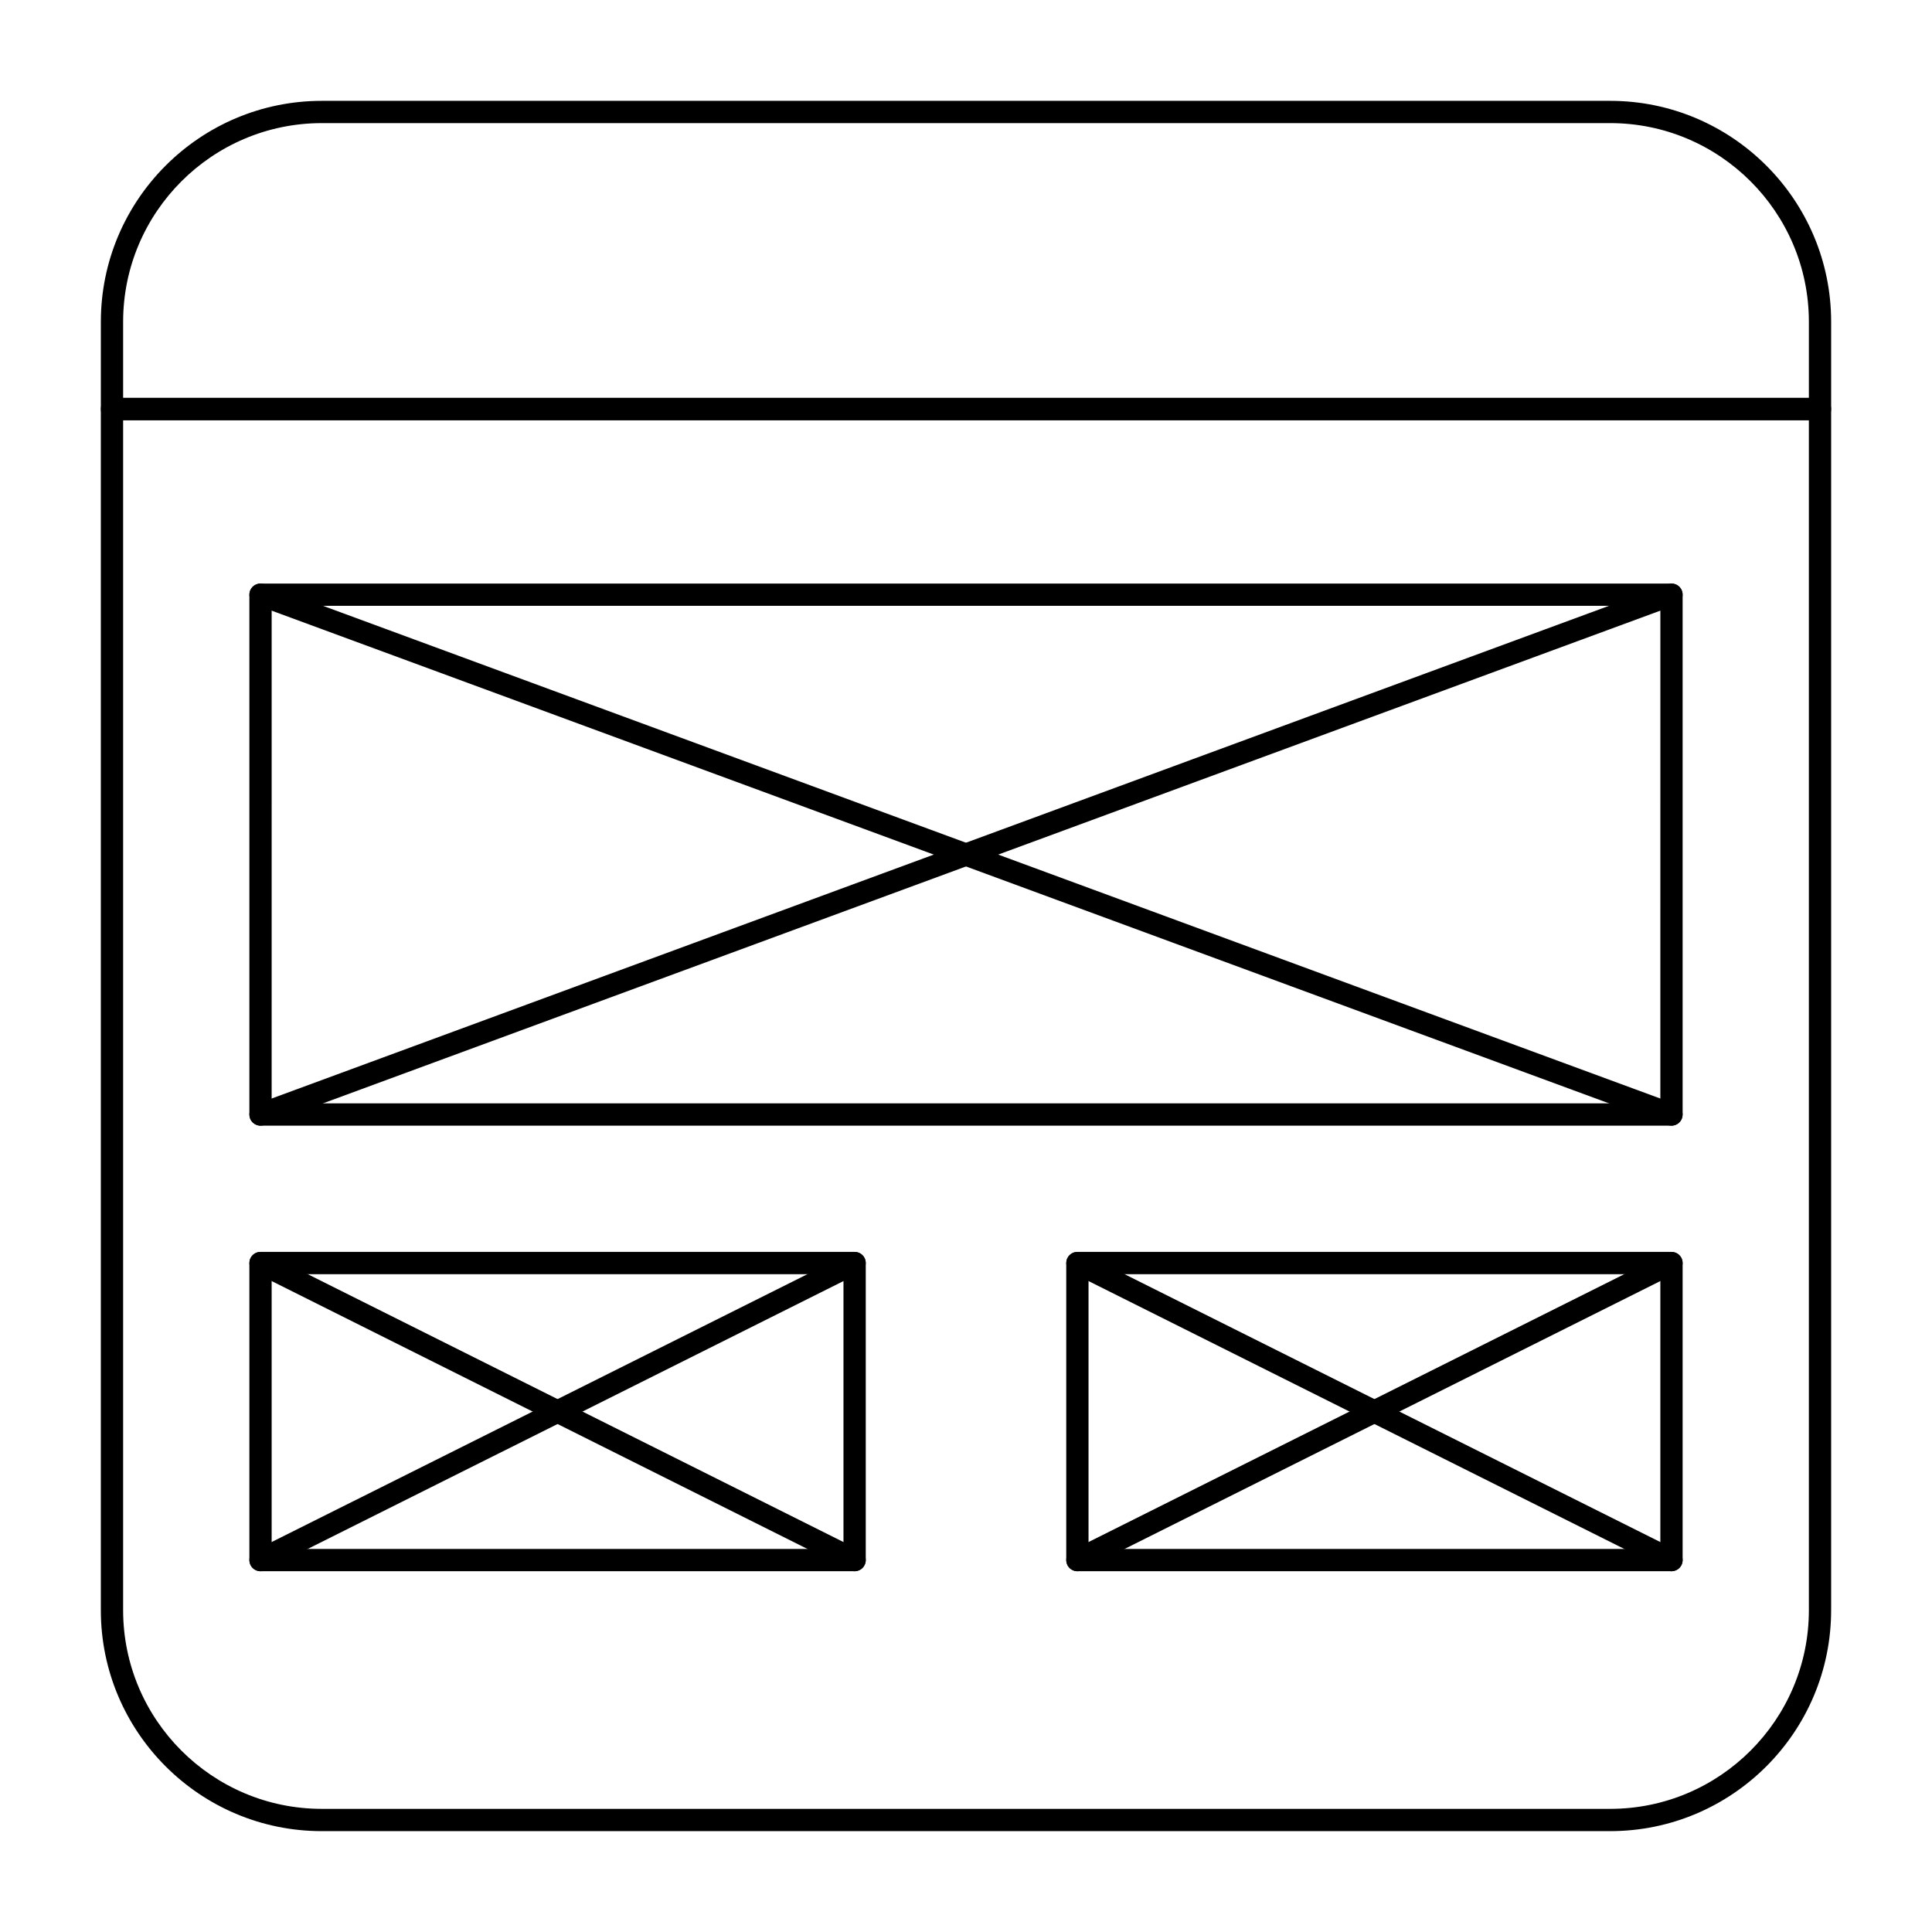<?xml version="1.0" encoding="UTF-8"?>
<!-- Uploaded to: ICON Repo, www.svgrepo.com, Generator: ICON Repo Mixer Tools -->
<svg fill="#000000" width="800px" height="800px" version="1.1" viewBox="144 144 512 512" xmlns="http://www.w3.org/2000/svg">
 <g>
  <path d="m626.32 255.35h-452.64c-1.629 0-2.953-1.32-2.953-2.953v-23.125c0-32.285 26.262-58.547 58.547-58.547h341.45c32.285 0 58.547 26.266 58.547 58.547v23.125c0 1.629-1.32 2.953-2.949 2.953zm-449.69-5.906h446.74v-20.172c0-29.027-23.617-52.645-52.645-52.645h-341.45c-29.027 0-52.645 23.617-52.645 52.645z"/>
  <path d="m570.72 629.27h-341.45c-32.285 0-58.547-26.262-58.547-58.547v-318.32c0-1.629 1.32-2.953 2.953-2.953h452.64c1.629 0 2.953 1.32 2.953 2.953v318.32c-0.004 32.285-26.266 58.547-58.551 58.547zm-394.09-373.92v315.37c0 29.027 23.617 52.645 52.645 52.645h341.45c29.027 0 52.645-23.617 52.645-52.645v-315.37z"/>
  <path d="m586.96 442.31h-373.92c-1.629 0-2.953-1.32-2.953-2.953v-137.76c0-1.629 1.32-2.953 2.953-2.953h373.92c1.629 0 2.953 1.32 2.953 2.953v137.76c-0.004 1.629-1.324 2.953-2.953 2.953zm-370.97-5.906h368.02l0.004-131.86h-368.02z"/>
  <path d="m370.48 560.39h-157.44c-1.629 0-2.953-1.32-2.953-2.953v-78.719c0-1.629 1.32-2.953 2.953-2.953h157.44c1.629 0 2.953 1.32 2.953 2.953v78.719c-0.004 1.633-1.324 2.953-2.957 2.953zm-154.49-5.902h151.54v-72.816h-151.54z"/>
  <path d="m586.96 560.39h-157.44c-1.629 0-2.953-1.32-2.953-2.953v-78.719c0-1.629 1.32-2.953 2.953-2.953h157.44c1.629 0 2.953 1.32 2.953 2.953v78.719c-0.004 1.633-1.324 2.953-2.953 2.953zm-154.49-5.902h151.54v-72.816h-151.54z"/>
  <path d="m213.04 560.39c-1.082 0-2.125-0.598-2.644-1.633-0.73-1.457-0.141-3.231 1.32-3.961l157.44-78.719c1.457-0.727 3.234-0.137 3.961 1.32 0.73 1.457 0.141 3.231-1.32 3.961l-157.44 78.719c-0.422 0.211-0.871 0.312-1.316 0.312z"/>
  <path d="m370.48 560.39c-0.445 0-0.895-0.102-1.316-0.312l-157.44-78.719c-1.457-0.73-2.051-2.504-1.32-3.961 0.727-1.457 2.504-2.047 3.961-1.32l157.44 78.719c1.457 0.73 2.051 2.504 1.32 3.961-0.52 1.035-1.562 1.633-2.644 1.633z"/>
  <path d="m429.52 560.39c-1.082 0-2.125-0.598-2.644-1.633-0.73-1.457-0.141-3.231 1.32-3.961l157.44-78.719c1.461-0.727 3.234-0.137 3.961 1.32 0.73 1.457 0.141 3.231-1.32 3.961l-157.44 78.719c-0.422 0.211-0.871 0.312-1.316 0.312z"/>
  <path d="m586.96 560.39c-0.445 0-0.895-0.102-1.316-0.312l-157.44-78.719c-1.457-0.73-2.051-2.504-1.32-3.961 0.73-1.457 2.5-2.047 3.961-1.32l157.44 78.719c1.457 0.73 2.051 2.504 1.32 3.961-0.52 1.035-1.562 1.633-2.644 1.633z"/>
  <path d="m213.04 442.31c-1.203 0-2.332-0.738-2.769-1.934-0.562-1.531 0.219-3.227 1.75-3.793l373.92-137.76c1.527-0.562 3.227 0.219 3.789 1.75s-0.219 3.227-1.75 3.789l-373.92 137.76c-0.336 0.129-0.68 0.188-1.02 0.188z"/>
  <path d="m586.96 442.31c-0.34 0-0.684-0.059-1.02-0.184l-373.92-137.76c-1.531-0.562-2.312-2.262-1.75-3.789s2.258-2.312 3.789-1.75l373.92 137.76c1.531 0.562 2.312 2.262 1.75 3.793-0.441 1.191-1.57 1.93-2.769 1.93z"/>
 </g>
</svg>
